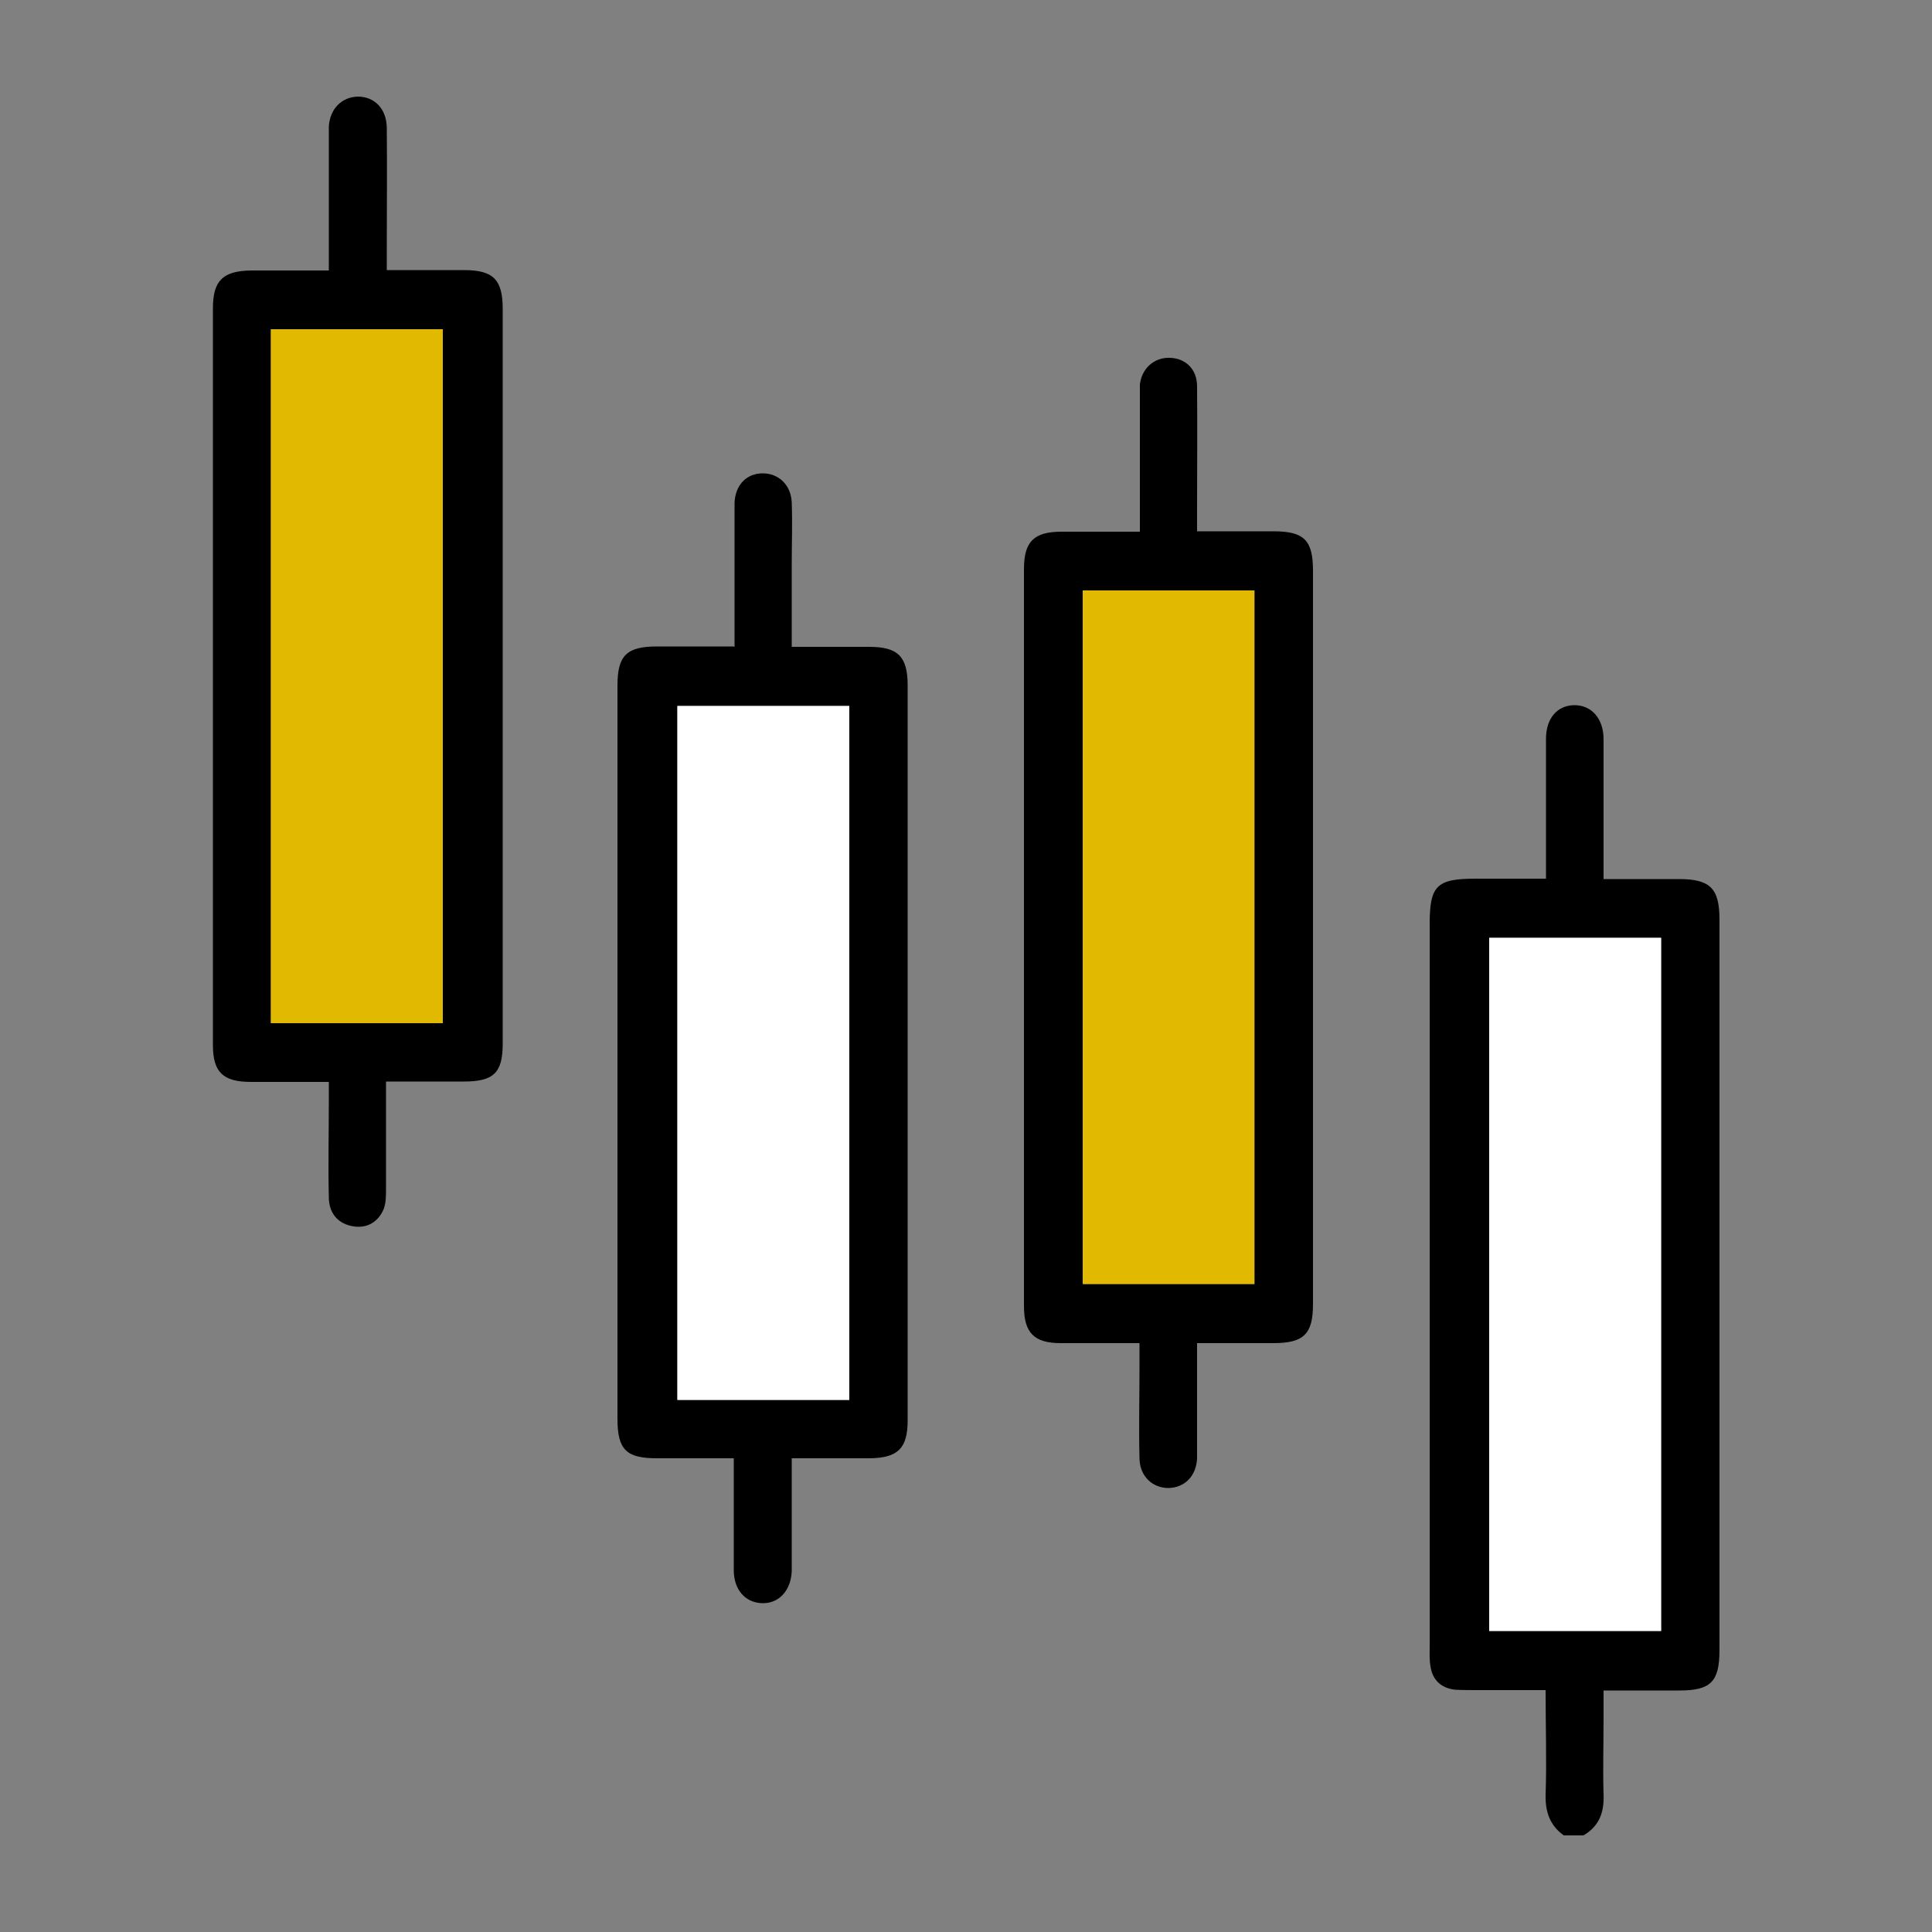 <?xml version="1.0" encoding="UTF-8"?> <svg xmlns="http://www.w3.org/2000/svg" id="Capa_1" data-name="Capa 1" viewBox="0 0 50 50"><rect x="0" y="0" width="50" height="50" fill="#808080" stroke="none"/><defs><style> .cls-1 { fill: #fff; } .cls-2 { fill: #e1b900; } </style></defs><path d="m40.47,47.5c-.36-.26-.48-.61-.47-1.05.03-.88,0-1.75,0-2.71-.6,0-1.16,0-1.73,0-.21,0-.41,0-.61-.01-.36-.04-.59-.25-.64-.61-.03-.17-.02-.35-.02-.53,0-6.23,0-12.45,0-18.68,0-.99.18-1.17,1.19-1.17.58,0,1.17,0,1.82,0,0-.19,0-.35,0-.5,0-1.04,0-2.08,0-3.12,0-.53.29-.86.72-.87.45-.01.77.34.77.88,0,1.03,0,2.05,0,3.08,0,.16,0,.32,0,.54.67,0,1.31,0,1.95,0,.81,0,1.05.24,1.05,1.05,0,6.3,0,12.6,0,18.9,0,.82-.22,1.05-1.04,1.05-.63,0-1.26,0-1.96,0,0,.27,0,.51,0,.75,0,.64-.02,1.29,0,1.93.02.47-.11.83-.52,1.07h-.53Zm-1.93-23.23v17.94h4.45v-17.94h-4.45Z"></path><path d="m19.01,16.74c0-.95,0-1.86,0-2.76,0-.32,0-.64,0-.97.02-.46.31-.76.73-.76.41,0,.73.3.75.75.02.54,0,1.08,0,1.63,0,.69,0,1.37,0,2.11.69,0,1.34,0,2,0,.75,0,1,.25,1,1,0,6.34,0,12.68,0,19.02,0,.72-.25.97-.98.98-.66,0-1.31,0-2.02,0,0,.65,0,1.26,0,1.87,0,.35,0,.7,0,1.05-.02.51-.34.85-.78.83-.42-.02-.71-.34-.72-.83,0-.95,0-1.9,0-2.92-.68,0-1.33,0-1.99,0-.79,0-1.02-.22-1.02-1.02,0-6.33,0-12.65,0-18.98,0-.78.24-1.01,1.03-1.01.64,0,1.28,0,1.97,0Zm2.97,19.49v-17.96h-4.45v17.96h4.45Z"></path><path d="m9.99,27.99c0,.97,0,1.87,0,2.78,0,.17,0,.36-.06.52-.14.33-.42.5-.77.45-.42-.06-.65-.35-.65-.76-.02-.82,0-1.64,0-2.46,0-.16,0-.31,0-.52-.7,0-1.35,0-2.01,0-.73,0-.99-.25-.99-.96,0-6.35,0-12.71,0-19.06,0-.72.26-.97.99-.98.65,0,1.31,0,2.01,0,0-1.1,0-2.15,0-3.2,0-.18,0-.35,0-.53.03-.46.34-.76.75-.77.43,0,.74.31.75.8.01,1.05,0,2.11,0,3.16,0,.16,0,.32,0,.53.7,0,1.35,0,2,0,.75,0,1,.24,1,1,0,6.34,0,12.68,0,19.02,0,.76-.24.98-1.01.98-.64,0-1.29,0-1.99,0Zm1.47-1.52V8.52h-4.45v17.95h4.45Z"></path><path d="m29.5,13.75c0-1.18,0-2.29,0-3.41,0-.13,0-.26,0-.39.05-.42.37-.7.77-.69.41.01.71.29.71.74.01,1.05,0,2.11,0,3.16,0,.17,0,.35,0,.59.68,0,1.33,0,1.98,0,.79,0,1.02.23,1.02,1.02,0,6.33,0,12.65,0,18.98,0,.78-.24,1.01-1.03,1.01-.64,0-1.28,0-1.97,0,0,.85,0,1.65,0,2.45,0,.18,0,.35,0,.53-.02.46-.32.76-.74.77-.41,0-.74-.3-.75-.76-.02-.8,0-1.61,0-2.42,0-.17,0-.34,0-.57-.71,0-1.38,0-2.04,0-.69,0-.95-.27-.95-.96,0-6.36,0-12.71,0-19.07,0-.72.26-.97.98-.97.66,0,1.31,0,2.02,0Zm2.97,19.48V15.28h-4.44v17.95h4.44Z"></path><path class="cls-1" d="m38.54,24.27h4.45v17.94h-4.45v-17.94Z"></path><path class="cls-1" d="m21.98,36.23h-4.45v-17.96h4.45v17.96Z"></path><path class="cls-2" d="m11.46,26.48h-4.45V8.52h4.45v17.95Z"></path><path class="cls-2" d="m32.46,33.23h-4.44V15.28h4.44v17.95Z"></path></svg> 